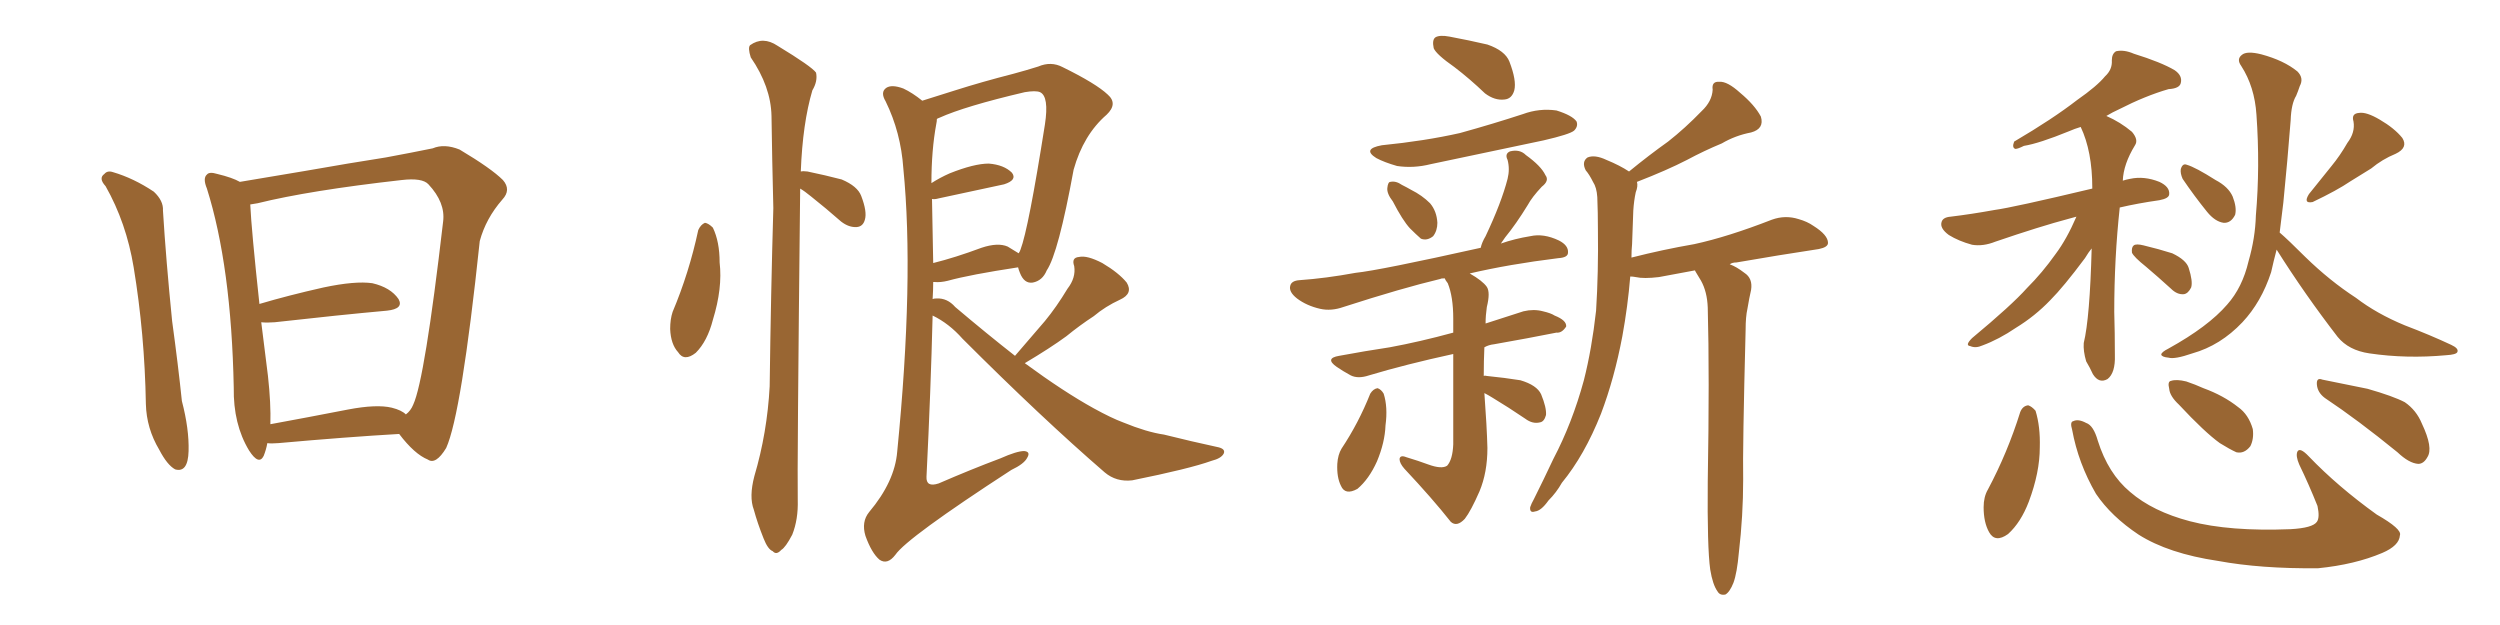 <svg xmlns="http://www.w3.org/2000/svg" xmlns:xlink="http://www.w3.org/1999/xlink" width="600" height="150"><path fill="#996633" padding="10" d="M25.34 44.68L25.34 44.68Q23.58 42.77 25.05 41.75L25.05 41.75Q25.78 40.87 27.10 41.31L27.10 41.31Q32.08 42.77 36.91 46.00L36.91 46.00Q39.26 48.19 39.11 50.54L39.11 50.54Q39.84 62.40 41.31 77.05L41.31 77.05Q42.77 87.74 43.65 96.24L43.65 96.24Q45.41 102.98 45.26 108.25L45.26 108.25Q45.12 113.53 42.04 112.65L42.04 112.65Q40.14 111.62 38.23 107.96L38.23 107.96Q35.16 102.83 35.01 96.97L35.01 96.97Q34.72 80.13 32.08 64.16L32.08 64.16Q30.32 53.47 25.34 44.68ZM64.16 106.35L64.16 106.35Q63.87 107.96 63.28 109.42L63.28 109.42Q62.11 111.77 59.77 108.11L59.77 108.11Q55.96 101.81 56.10 93.02L56.10 93.02Q55.52 63.87 49.66 45.26L49.66 45.26Q48.63 42.77 49.66 41.89L49.66 41.89Q50.24 41.16 52.15 41.75L52.15 41.75Q55.81 42.63 57.57 43.65L57.57 43.65Q64.75 42.48 73.24 41.02L73.24 41.02Q84.08 39.11 92.58 37.79L92.58 37.79Q98.88 36.62 103.86 35.60L103.86 35.60Q106.64 34.42 110.30 35.89L110.30 35.89Q117.92 40.43 120.70 43.21L120.70 43.21Q122.75 45.56 120.56 47.90L120.56 47.90Q116.60 52.44 115.14 57.86L115.14 57.86L115.14 57.86Q110.74 99.46 107.08 107.52L107.08 107.52Q104.59 111.62 102.69 110.30L102.69 110.30Q99.46 108.98 95.80 104.15L95.80 104.15Q83.20 104.88 66.80 106.35L66.80 106.35Q65.04 106.49 64.16 106.35ZM94.04 97.85L94.04 97.85L94.04 97.85Q96.39 98.44 97.41 99.46L97.41 99.46Q98.58 98.58 99.17 97.12L99.17 97.12Q101.95 91.11 106.35 53.17L106.35 53.17Q106.93 48.63 102.83 44.24L102.83 44.24Q101.37 42.63 96.39 43.21L96.39 43.21Q74.27 45.70 61.82 48.78L61.82 48.78Q60.94 48.93 60.06 49.07L60.06 49.07Q60.35 55.22 62.26 72.95L62.26 72.95Q69.14 70.90 77.64 68.99L77.64 68.99Q85.25 67.38 89.36 67.97L89.36 67.97Q93.75 68.99 95.65 71.78L95.65 71.78Q96.97 74.12 92.87 74.56L92.87 74.56Q81.45 75.59 65.92 77.34L65.92 77.34Q64.01 77.49 62.70 77.34L62.70 77.34Q63.43 83.20 64.31 90.23L64.31 90.23Q65.04 96.83 64.89 101.81L64.89 101.81Q73.68 100.20 83.50 98.29L83.50 98.29Q90.38 96.97 94.04 97.85ZM167.58 55.22L167.58 55.22Q168.16 53.91 169.19 53.47L169.19 53.47Q170.07 53.61 171.09 54.64L171.09 54.64Q172.71 58.01 172.71 62.99L172.71 62.99Q173.44 69.14 171.09 76.76L171.09 76.76Q169.78 81.88 166.99 84.67L166.99 84.67Q164.21 86.87 162.74 84.52L162.74 84.52Q160.99 82.62 160.84 78.96L160.84 78.96Q160.84 76.61 161.43 74.85L161.43 74.85Q165.38 65.48 167.58 55.22ZM192.04 45.26L192.04 45.26Q191.31 112.79 191.46 119.97L191.46 119.97Q191.60 124.66 190.14 128.32L190.14 128.32Q188.53 131.40 187.50 131.98L187.50 131.98Q186.33 133.30 185.45 132.28L185.45 132.28Q184.28 131.84 183.25 129.20L183.25 129.20Q181.79 125.54 180.91 122.31L180.91 122.31Q179.74 119.24 181.05 114.26L181.05 114.26Q184.13 103.86 184.72 92.72L184.72 92.72Q185.01 70.31 185.60 49.95L185.60 49.95Q185.30 38.09 185.16 27.83L185.16 27.83Q185.01 20.80 180.18 13.77L180.18 13.77Q179.44 11.43 180.03 10.84L180.03 10.84Q183.11 8.64 186.62 10.99L186.62 10.99Q194.82 15.97 195.85 17.43L195.85 17.43Q196.29 19.48 194.97 21.68L194.97 21.68Q192.63 29.59 192.19 41.16L192.19 41.16Q192.77 41.02 193.80 41.16L193.80 41.16Q198.05 42.04 202.00 43.07L202.00 43.07Q205.81 44.68 206.69 47.02L206.69 47.02Q208.15 50.83 207.57 52.73L207.57 52.73Q207.13 54.35 205.66 54.49L205.66 54.49Q203.76 54.64 201.86 53.17L201.86 53.17Q198.19 49.95 194.68 47.17L194.68 47.17Q193.07 45.85 192.04 45.26ZM243.60 85.40L243.60 85.40Q247.27 81.15 250.78 77.05L250.78 77.05Q253.56 73.68 256.20 69.29L256.20 69.29Q258.25 66.65 257.81 63.87L257.81 63.87Q257.08 61.82 258.98 61.67L258.98 61.67Q260.89 61.23 264.55 63.13L264.55 63.13Q268.51 65.48 270.41 67.82L270.41 67.82Q272.02 70.46 268.80 71.92L268.80 71.92Q265.28 73.54 262.50 75.88L262.50 75.88Q259.13 78.08 255.91 80.71L255.91 80.71Q252.10 83.50 245.95 87.16L245.95 87.16Q255.32 94.04 262.50 98.00L262.50 98.00Q266.75 100.34 269.53 101.37L269.53 101.37Q275.24 103.71 279.35 104.30L279.35 104.30Q285.79 105.91 292.53 107.37L292.53 107.37Q294.14 107.81 293.70 108.84L293.70 108.84Q293.12 110.01 290.77 110.60L290.77 110.60Q285.50 112.50 271.73 115.28L271.73 115.28Q267.92 115.72 265.14 113.38L265.14 113.38Q250.05 100.34 231.01 81.30L231.01 81.30Q227.78 77.64 223.83 75.73L223.83 75.73Q223.39 93.60 222.36 114.40L222.36 114.40Q222.22 117.04 225.29 116.02L225.29 116.02Q233.06 112.65 240.09 110.01L240.09 110.01Q244.04 108.25 245.80 108.25L245.80 108.25Q247.41 108.40 246.53 109.86L246.53 109.86Q245.80 111.33 242.72 112.79L242.72 112.79Q217.68 129.05 214.89 133.15L214.89 133.15Q212.99 135.64 211.08 134.33L211.08 134.33Q209.18 132.71 207.71 128.61L207.71 128.61Q206.69 125.24 208.59 122.90L208.59 122.90Q214.75 115.58 215.33 108.40L215.33 108.40Q219.43 66.94 216.80 40.43L216.80 40.43Q216.21 31.79 212.55 24.32L212.55 24.32Q211.23 22.12 212.70 21.09L212.70 21.09Q214.01 20.21 216.80 21.24L216.80 21.24Q218.99 22.27 221.34 24.17L221.34 24.17Q224.71 23.14 229.25 21.68L229.25 21.68Q235.69 19.63 243.16 17.72L243.16 17.72Q246.39 16.85 249.17 15.97L249.17 15.97Q252.25 14.65 255.03 16.11L255.03 16.11Q263.09 20.07 265.87 22.71L265.87 22.71Q268.36 24.90 265.58 27.54L265.58 27.54Q260.01 32.37 257.67 40.72L257.67 40.72Q254.00 60.79 251.22 64.89L251.22 64.89Q250.20 67.38 247.85 67.82L247.85 67.82Q245.80 68.12 244.78 65.48L244.78 65.48Q244.48 64.75 244.34 64.16L244.34 64.16Q232.76 65.92 227.49 67.38L227.49 67.38Q225.73 67.82 224.27 67.68L224.27 67.68Q224.12 67.68 223.97 67.68L223.97 67.68Q223.97 69.58 223.83 71.78L223.83 71.78Q224.12 71.63 224.71 71.63L224.71 71.63Q227.34 71.48 229.25 73.68L229.25 73.68Q236.87 80.13 243.60 85.40ZM241.85 59.18L241.85 59.18L241.85 59.18Q243.60 60.21 244.48 60.79L244.48 60.79Q244.78 60.35 244.92 59.91L244.92 59.91Q246.83 54.93 250.78 29.88L250.78 29.88Q251.81 23.14 249.61 22.12L249.61 22.12Q248.58 21.68 245.95 22.12L245.95 22.12Q231.59 25.49 225.44 28.27L225.44 28.27Q225 28.42 224.85 28.56L224.85 28.56Q224.85 29.15 224.71 29.74L224.71 29.74Q223.54 36.04 223.54 43.95L223.54 43.95Q225.59 42.63 227.93 41.60L227.93 41.60Q233.79 39.26 237.30 39.26L237.30 39.26Q240.97 39.55 242.87 41.46L242.87 41.46Q244.19 43.21 240.97 44.24L240.97 44.24Q234.23 45.70 225.29 47.61L225.29 47.61Q224.27 47.90 223.68 47.75L223.68 47.75Q223.83 55.08 223.97 63.13L223.97 63.13Q229.25 61.82 235.55 59.47L235.55 59.47Q239.50 58.15 241.85 59.18ZM349.07 16.11L349.07 16.11Q344.68 13.04 344.09 11.57L344.09 11.57Q343.65 9.52 344.53 8.94L344.53 8.94Q345.56 8.35 347.90 8.79L347.90 8.79Q352.59 9.67 356.98 10.69L356.98 10.69Q361.23 12.16 362.26 14.79L362.26 14.79Q364.01 19.34 363.43 21.68L363.43 21.68Q362.84 23.73 361.08 23.88L361.08 23.88Q358.74 24.17 356.40 22.41L356.40 22.41Q352.73 18.90 349.07 16.11ZM331.64 34.86L331.64 34.86Q341.89 33.84 350.39 31.93L350.39 31.93Q358.30 29.74 365.48 27.39L365.48 27.39Q369.43 25.93 373.54 26.51L373.54 26.51Q377.34 27.69 378.37 29.15L378.37 29.15Q378.81 30.32 377.78 31.35L377.78 31.35Q376.76 32.23 370.46 33.69L370.46 33.69Q356.69 36.62 343.36 39.40L343.36 39.40Q339.26 40.43 335.30 39.84L335.30 39.84Q332.23 38.96 330.32 37.94L330.32 37.94Q326.81 35.74 331.64 34.86ZM334.28 48.34L334.28 48.34Q332.81 46.44 332.96 45.12L332.96 45.12Q333.11 43.65 333.69 43.65L333.69 43.65Q335.01 43.36 336.47 44.38L336.47 44.38Q337.65 44.97 338.67 45.56L338.67 45.56Q341.31 46.88 343.21 48.78L343.21 48.78Q344.82 50.68 344.97 53.47L344.97 53.47Q344.97 55.37 343.95 56.69L343.95 56.69Q342.48 57.86 341.02 57.28L341.02 57.28Q339.84 56.25 338.38 54.79L338.38 54.79Q336.62 52.88 334.28 48.34ZM328.86 94.48L328.86 94.48Q329.59 93.31 330.62 93.16L330.62 93.16Q331.49 93.46 332.08 94.48L332.08 94.48Q333.11 97.71 332.52 102.10L332.52 102.10Q332.37 106.20 330.47 110.74L330.47 110.74Q328.56 114.99 325.78 117.33L325.78 117.33Q322.85 118.95 321.83 116.60L321.83 116.60Q320.80 114.55 320.95 111.33L320.95 111.33Q321.09 109.13 321.97 107.67L321.97 107.67Q326.07 101.51 328.86 94.48ZM356.25 94.34L356.25 94.34Q356.84 102.25 356.98 107.52L356.98 107.52Q356.98 113.38 355.08 117.92L355.08 117.92Q353.03 122.61 351.56 124.51L351.56 124.51Q349.66 126.56 348.19 125.24L348.19 125.24Q343.80 119.68 337.06 112.50L337.06 112.50Q335.89 111.18 335.89 110.16L335.89 110.16Q336.04 109.13 337.50 109.72L337.50 109.72Q340.43 110.60 342.77 111.47L342.77 111.47Q346.00 112.65 347.31 111.77L347.31 111.77Q348.63 110.30 348.78 106.64L348.78 106.64Q348.78 93.31 348.78 84.96L348.78 84.96Q337.35 87.45 328.56 90.09L328.56 90.09Q325.93 90.97 324.17 90.09L324.17 90.09Q322.27 89.06 320.80 88.04L320.80 88.04Q317.87 85.99 321.39 85.40L321.39 85.40Q327.69 84.23 333.54 83.35L333.54 83.35Q340.72 82.03 348.78 79.83L348.78 79.83Q348.78 77.93 348.78 76.46L348.78 76.46Q348.78 71.19 347.46 67.97L347.46 67.97Q346.88 67.24 346.73 66.80L346.73 66.80Q345.85 66.80 345.70 66.94L345.70 66.94Q336.47 69.14 322.41 73.68L322.41 73.68Q319.48 74.71 316.85 74.12L316.85 74.12Q313.62 73.39 311.28 71.63L311.28 71.63Q309.23 70.02 309.67 68.55L309.67 68.55Q309.96 67.38 311.87 67.24L311.87 67.24Q318.16 66.80 325.34 65.48L325.34 65.48Q331.05 64.89 355.37 59.47L355.37 59.47Q355.66 58.15 356.54 56.69L356.54 56.69Q360.35 48.63 361.82 42.92L361.82 42.92Q362.40 40.58 361.82 38.38L361.82 38.38Q361.08 36.91 362.40 36.33L362.40 36.33Q364.75 35.74 366.21 37.21L366.21 37.21Q369.87 39.84 370.90 42.04L370.90 42.04Q371.92 43.36 370.02 44.82L370.02 44.82Q367.68 47.31 366.65 49.22L366.65 49.22Q363.87 53.76 361.23 56.98L361.23 56.98Q360.64 57.86 360.21 58.45L360.21 58.45Q363.57 57.28 367.24 56.69L367.24 56.69Q370.46 55.96 374.12 57.71L374.12 57.71Q376.46 58.89 376.32 60.64L376.32 60.64Q376.32 61.82 373.97 61.96L373.97 61.96Q362.11 63.43 352.73 65.63L352.73 65.63Q355.81 67.38 356.84 68.85L356.84 68.85Q357.71 70.17 356.84 73.68L356.84 73.68Q356.54 75.73 356.54 77.64L356.54 77.64Q361.08 76.17 365.63 74.71L365.63 74.71Q368.12 74.12 370.31 74.71L370.31 74.71Q372.22 75.15 373.10 75.73L373.10 75.73Q376.03 76.90 375.88 78.37L375.88 78.37Q374.85 79.98 373.54 79.83L373.54 79.83Q366.94 81.15 358.59 82.62L358.59 82.62Q357.28 82.76 356.25 83.35L356.25 83.35Q356.10 86.57 356.10 90.23L356.10 90.23Q356.40 90.09 356.84 90.23L356.84 90.23Q361.23 90.67 364.89 91.26L364.89 91.26Q368.85 92.43 369.87 94.63L369.87 94.63Q371.19 97.85 371.04 99.61L371.04 99.61Q370.61 101.22 369.58 101.37L369.58 101.37Q367.82 101.81 366.06 100.49L366.06 100.49Q361.96 97.71 358.30 95.51L358.30 95.51Q357.13 94.78 356.25 94.34ZM410.45 136.67L410.45 136.67L410.45 136.67Q409.72 131.40 409.86 115.58L409.86 115.58Q410.30 90.09 409.86 73.83L409.86 73.83Q409.72 70.02 408.25 67.38L408.25 67.38Q407.52 66.21 406.93 65.19L406.93 65.19Q406.79 64.89 406.79 64.89L406.79 64.89Q402.69 65.63 398.14 66.50L398.14 66.50Q394.48 66.94 392.58 66.50L392.58 66.50Q391.85 66.36 391.26 66.36L391.26 66.36Q390.67 73.54 389.36 80.71L389.36 80.71Q387.45 90.82 384.23 99.32L384.23 99.32Q380.27 109.28 374.85 115.87L374.85 115.87Q373.54 118.21 371.63 120.12L371.63 120.12Q369.87 122.61 368.41 122.75L368.41 122.75Q367.09 123.19 367.24 121.73L367.24 121.73Q367.53 120.85 368.12 119.82L368.12 119.82Q370.46 115.14 372.80 110.16L372.80 110.16Q377.34 101.51 380.13 91.26L380.13 91.26Q382.03 83.79 383.06 74.56L383.06 74.56Q383.64 65.33 383.50 55.08L383.50 55.08Q383.50 50.98 383.35 47.31L383.35 47.31Q383.20 44.97 382.32 43.65L382.32 43.65Q381.45 41.89 380.57 40.87L380.57 40.87Q379.54 38.82 381.01 37.79L381.01 37.79Q382.76 37.06 385.55 38.38L385.55 38.38Q388.77 39.70 390.97 41.16L390.97 41.16Q395.80 37.21 400.34 33.98L400.34 33.98Q404.44 30.76 408.40 26.66L408.40 26.66Q410.89 24.32 411.04 21.53L411.04 21.53Q410.74 19.48 412.65 19.63L412.65 19.63Q414.55 19.48 417.63 22.27L417.63 22.27Q421.14 25.20 422.61 27.98L422.61 27.98Q423.49 30.91 420.26 31.79L420.26 31.79Q416.46 32.52 413.23 34.42L413.23 34.42Q408.98 36.18 404.88 38.38L404.88 38.38Q400.05 40.87 392.87 43.65L392.87 43.65Q393.16 44.68 392.58 46.14L392.58 46.14Q392.14 48.19 391.99 50.54L391.99 50.54Q391.85 54.49 391.70 58.59L391.70 58.59Q391.55 60.06 391.55 61.82L391.55 61.82Q399.02 59.91 406.64 58.59L406.64 58.59Q414.70 56.84 425.24 52.73L425.24 52.73Q428.47 51.56 431.69 52.59L431.69 52.59Q433.74 53.17 435.21 54.20L435.21 54.20Q438.72 56.40 438.72 58.30L438.72 58.30Q438.72 59.33 436.52 59.77L436.52 59.77Q426.86 61.23 416.75 62.99L416.75 62.99Q415.72 62.99 415.14 63.43L415.14 63.43Q416.75 64.01 418.65 65.48L418.65 65.48Q420.70 66.80 420.26 69.58L420.26 69.58Q419.82 71.48 419.38 74.12L419.38 74.12Q418.95 76.03 418.95 79.10L418.95 79.10Q418.21 107.67 418.36 115.14L418.36 115.14Q418.36 123.78 417.33 132.57L417.33 132.57Q416.89 137.55 416.02 139.89L416.02 139.89Q415.14 142.09 414.11 142.68L414.11 142.68Q412.79 142.97 412.21 141.94L412.21 141.94Q411.04 140.33 410.45 136.67ZM498.34 52.00L498.34 52.00Q497.31 52.29 496.73 52.44L496.73 52.44Q489.55 54.35 478.86 58.01L478.86 58.01Q475.93 59.18 473.29 58.74L473.29 58.74Q470.07 57.86 467.72 56.40L467.72 56.40Q465.53 54.79 465.97 53.32L465.97 53.32Q466.26 52.15 468.16 52.00L468.16 52.00Q473.00 51.42 478.71 50.39L478.71 50.39Q483.11 49.80 502.15 45.26L502.15 45.26Q502.15 45.12 502.15 45.12L502.15 45.12Q502.15 36.33 499.37 30.47L499.37 30.47Q497.90 30.91 496.58 31.49L496.58 31.49Q489.40 34.42 485.74 35.01L485.74 35.01Q484.28 35.74 483.69 35.74L483.69 35.74Q482.81 35.45 483.40 33.98L483.40 33.98Q492.63 28.56 498.49 24.02L498.49 24.02Q503.32 20.65 505.22 18.31L505.22 18.31Q506.98 16.70 506.84 14.50L506.84 14.50Q506.84 12.89 507.86 12.30L507.86 12.30Q509.77 11.87 512.11 12.89L512.11 12.89Q518.70 14.94 521.92 16.85L521.92 16.85Q523.83 18.16 523.39 19.92L523.39 19.92Q523.10 21.24 520.46 21.39L520.46 21.39Q514.89 23.00 508.59 26.22L508.59 26.22Q506.98 26.95 505.52 27.83L505.52 27.83Q508.89 29.30 511.67 31.64L511.67 31.64Q513.28 33.54 512.40 34.86L512.40 34.86Q509.62 39.40 509.47 43.36L509.47 43.36Q510.35 43.07 511.23 42.92L511.23 42.92Q514.60 42.19 518.26 43.65L518.26 43.65Q520.75 44.82 520.61 46.58L520.61 46.58Q520.61 47.61 518.26 48.05L518.26 48.05Q513.13 48.78 508.74 49.80L508.74 49.80Q507.42 61.96 507.42 74.85L507.42 74.85Q507.57 79.83 507.57 85.25L507.57 85.25Q507.71 89.50 505.81 90.97L505.81 90.97Q503.76 92.14 502.29 89.79L502.29 89.79Q501.56 88.18 500.68 86.72L500.68 86.72Q499.95 84.23 500.10 82.32L500.10 82.32Q501.56 76.32 502.00 59.62L502.00 59.62Q501.27 60.50 500.39 61.96L500.39 61.96Q495.26 68.85 492.04 72.07L492.04 72.07Q488.38 75.88 483.84 78.66L483.84 78.66Q479.74 81.45 475.78 82.91L475.78 82.91Q474.17 83.64 472.85 83.06L472.85 83.06Q471.53 82.91 473.29 81.15L473.29 81.15Q482.81 73.24 486.47 69.14L486.47 69.14Q490.14 65.48 493.36 60.94L493.36 60.94Q496.00 57.42 498.34 52.00ZM515.04 64.01L515.04 64.01Q512.11 61.67 511.67 60.64L511.67 60.64Q511.52 59.33 512.11 58.89L512.11 58.89Q512.70 58.45 514.45 58.89L514.45 58.89Q518.12 59.77 521.34 60.79L521.34 60.79Q524.71 62.40 525.29 64.31L525.29 64.31Q526.32 67.53 525.88 68.99L525.88 68.99Q525.15 70.46 524.12 70.61L524.12 70.61Q522.51 70.75 521.04 69.29L521.04 69.29Q517.82 66.36 515.04 64.01ZM523.83 42.92L523.83 42.92Q523.24 41.60 523.39 40.58L523.39 40.58Q523.83 39.11 524.85 39.55L524.85 39.55Q526.90 40.14 531.74 43.21L531.74 43.21Q534.81 44.82 535.84 47.17L535.84 47.17Q536.87 49.80 536.43 51.56L536.43 51.56Q535.40 53.61 533.64 53.47L533.64 53.47Q531.59 53.17 529.69 50.83L529.69 50.83Q526.61 47.02 523.83 42.92ZM563.38 34.28L563.38 34.28Q565.28 31.79 564.84 29.15L564.84 29.15Q564.26 27.25 566.16 27.10L566.16 27.10Q567.92 26.81 571.14 28.71L571.14 28.71Q574.66 30.76 576.56 33.11L576.56 33.11Q578.03 35.45 574.95 36.91L574.95 36.91Q571.73 38.23 569.09 40.43L569.09 40.43Q566.46 42.04 564.11 43.51L564.11 43.51Q560.89 45.70 555.03 48.49L555.03 48.49Q552.69 48.93 554.15 46.58L554.15 46.58Q556.93 43.07 559.57 39.84L559.57 39.84Q561.62 37.35 563.38 34.28ZM546.39 59.91L546.39 59.91Q545.65 62.70 545.07 65.33L545.07 65.33Q542.72 72.51 538.18 77.34L538.18 77.34Q532.91 82.91 526.17 84.81L526.17 84.81Q521.92 86.28 520.46 85.84L520.46 85.84Q518.85 85.69 518.70 85.11L518.70 85.11Q518.70 84.52 520.46 83.64L520.46 83.64Q529.98 78.37 534.52 73.10L534.52 73.10Q538.18 68.99 539.65 62.70L539.65 62.70Q541.26 57.13 541.41 51.71L541.41 51.71Q542.43 39.99 541.55 27.54L541.55 27.54Q541.11 20.80 537.89 15.82L537.89 15.82Q536.72 14.21 538.04 13.18L538.04 13.18Q539.21 12.16 542.72 13.04L542.72 13.04Q548.14 14.50 551.37 17.14L551.37 17.14Q552.98 18.75 551.95 20.65L551.95 20.65Q551.51 21.97 551.07 23.00L551.07 23.00Q549.90 24.90 549.76 28.86L549.76 28.86Q549.02 38.38 548.00 48.63L548.00 48.63Q547.56 52.29 547.12 55.81L547.12 55.81Q549.17 57.57 553.27 61.67L553.27 61.67Q559.13 67.38 565.43 71.48L565.43 71.48Q570.41 75.29 577.15 78.08L577.15 78.08Q583.30 80.42 588.28 82.76L588.28 82.76Q590.19 83.64 589.75 84.52L589.75 84.52Q589.45 85.11 587.11 85.25L587.11 85.25Q577.59 86.13 568.65 84.81L568.65 84.81Q563.67 84.08 561.04 80.86L561.04 80.86Q553.13 70.61 546.39 59.91ZM484.86 98.88L484.86 98.88Q485.45 97.41 486.77 97.27L486.77 97.27Q487.65 97.56 488.53 98.58L488.53 98.58Q489.70 102.39 489.55 107.37L489.55 107.37Q489.55 113.38 486.91 120.41L486.91 120.41Q485.01 125.39 481.93 128.17L481.93 128.17Q478.86 130.37 477.39 127.73L477.39 127.73Q476.07 125.39 476.07 121.73L476.07 121.73Q476.07 119.24 477.10 117.48L477.10 117.48Q481.79 108.69 484.86 98.88ZM497.31 103.13L497.31 103.13Q496.73 101.22 497.61 101.07L497.61 101.07Q498.78 100.49 500.68 101.51L500.68 101.51Q502.44 102.10 503.47 105.76L503.47 105.76Q505.96 113.67 511.23 118.07L511.23 118.07Q516.65 122.75 525.59 125.10L525.59 125.10Q535.11 127.59 549.76 127.00L549.76 127.00Q555.03 126.71 556.05 125.24L556.05 125.24Q556.79 124.22 556.20 121.44L556.20 121.44Q554.15 116.31 551.81 111.47L551.81 111.47Q550.93 109.42 551.37 108.40L551.37 108.40Q551.95 107.23 554.15 109.57L554.15 109.57Q561.04 116.75 570.41 123.49L570.41 123.49Q576.56 127.00 575.98 128.47L575.98 128.47Q575.83 130.96 571.73 132.71L571.73 132.71Q565.14 135.50 556.35 136.38L556.35 136.38Q542.58 136.52 532.32 134.62L532.32 134.62Q520.46 132.86 513.28 128.32L513.28 128.32Q506.69 123.93 503.03 118.51L503.03 118.51Q498.78 111.18 497.31 103.13ZM557.96 95.51L557.96 95.51Q556.20 94.19 556.05 92.29L556.05 92.29Q555.91 90.53 557.37 91.11L557.37 91.11Q561.18 91.85 568.21 93.31L568.21 93.31Q574.37 95.07 577.15 96.53L577.15 96.53Q579.93 98.44 581.25 101.66L581.25 101.66Q584.03 107.52 582.57 109.72L582.57 109.72Q581.69 111.33 580.37 111.33L580.37 111.33Q578.17 111.18 575.39 108.54L575.39 108.54Q565.87 100.78 557.96 95.51ZM522.95 97.12L522.95 97.12L522.95 97.12Q520.75 95.07 520.61 93.31L520.61 93.31Q520.17 91.55 521.04 91.41L521.04 91.41Q522.36 90.97 524.71 91.55L524.71 91.55Q526.90 92.29 528.81 93.16L528.81 93.16Q533.64 94.92 537.16 97.71L537.16 97.71Q539.65 99.46 540.67 102.98L540.67 102.98Q540.97 105.32 540.09 107.08L540.09 107.08Q538.62 108.98 536.72 108.54L536.72 108.54Q535.11 107.81 532.76 106.35L532.76 106.35Q529.10 103.71 522.95 97.12Z"/></svg>